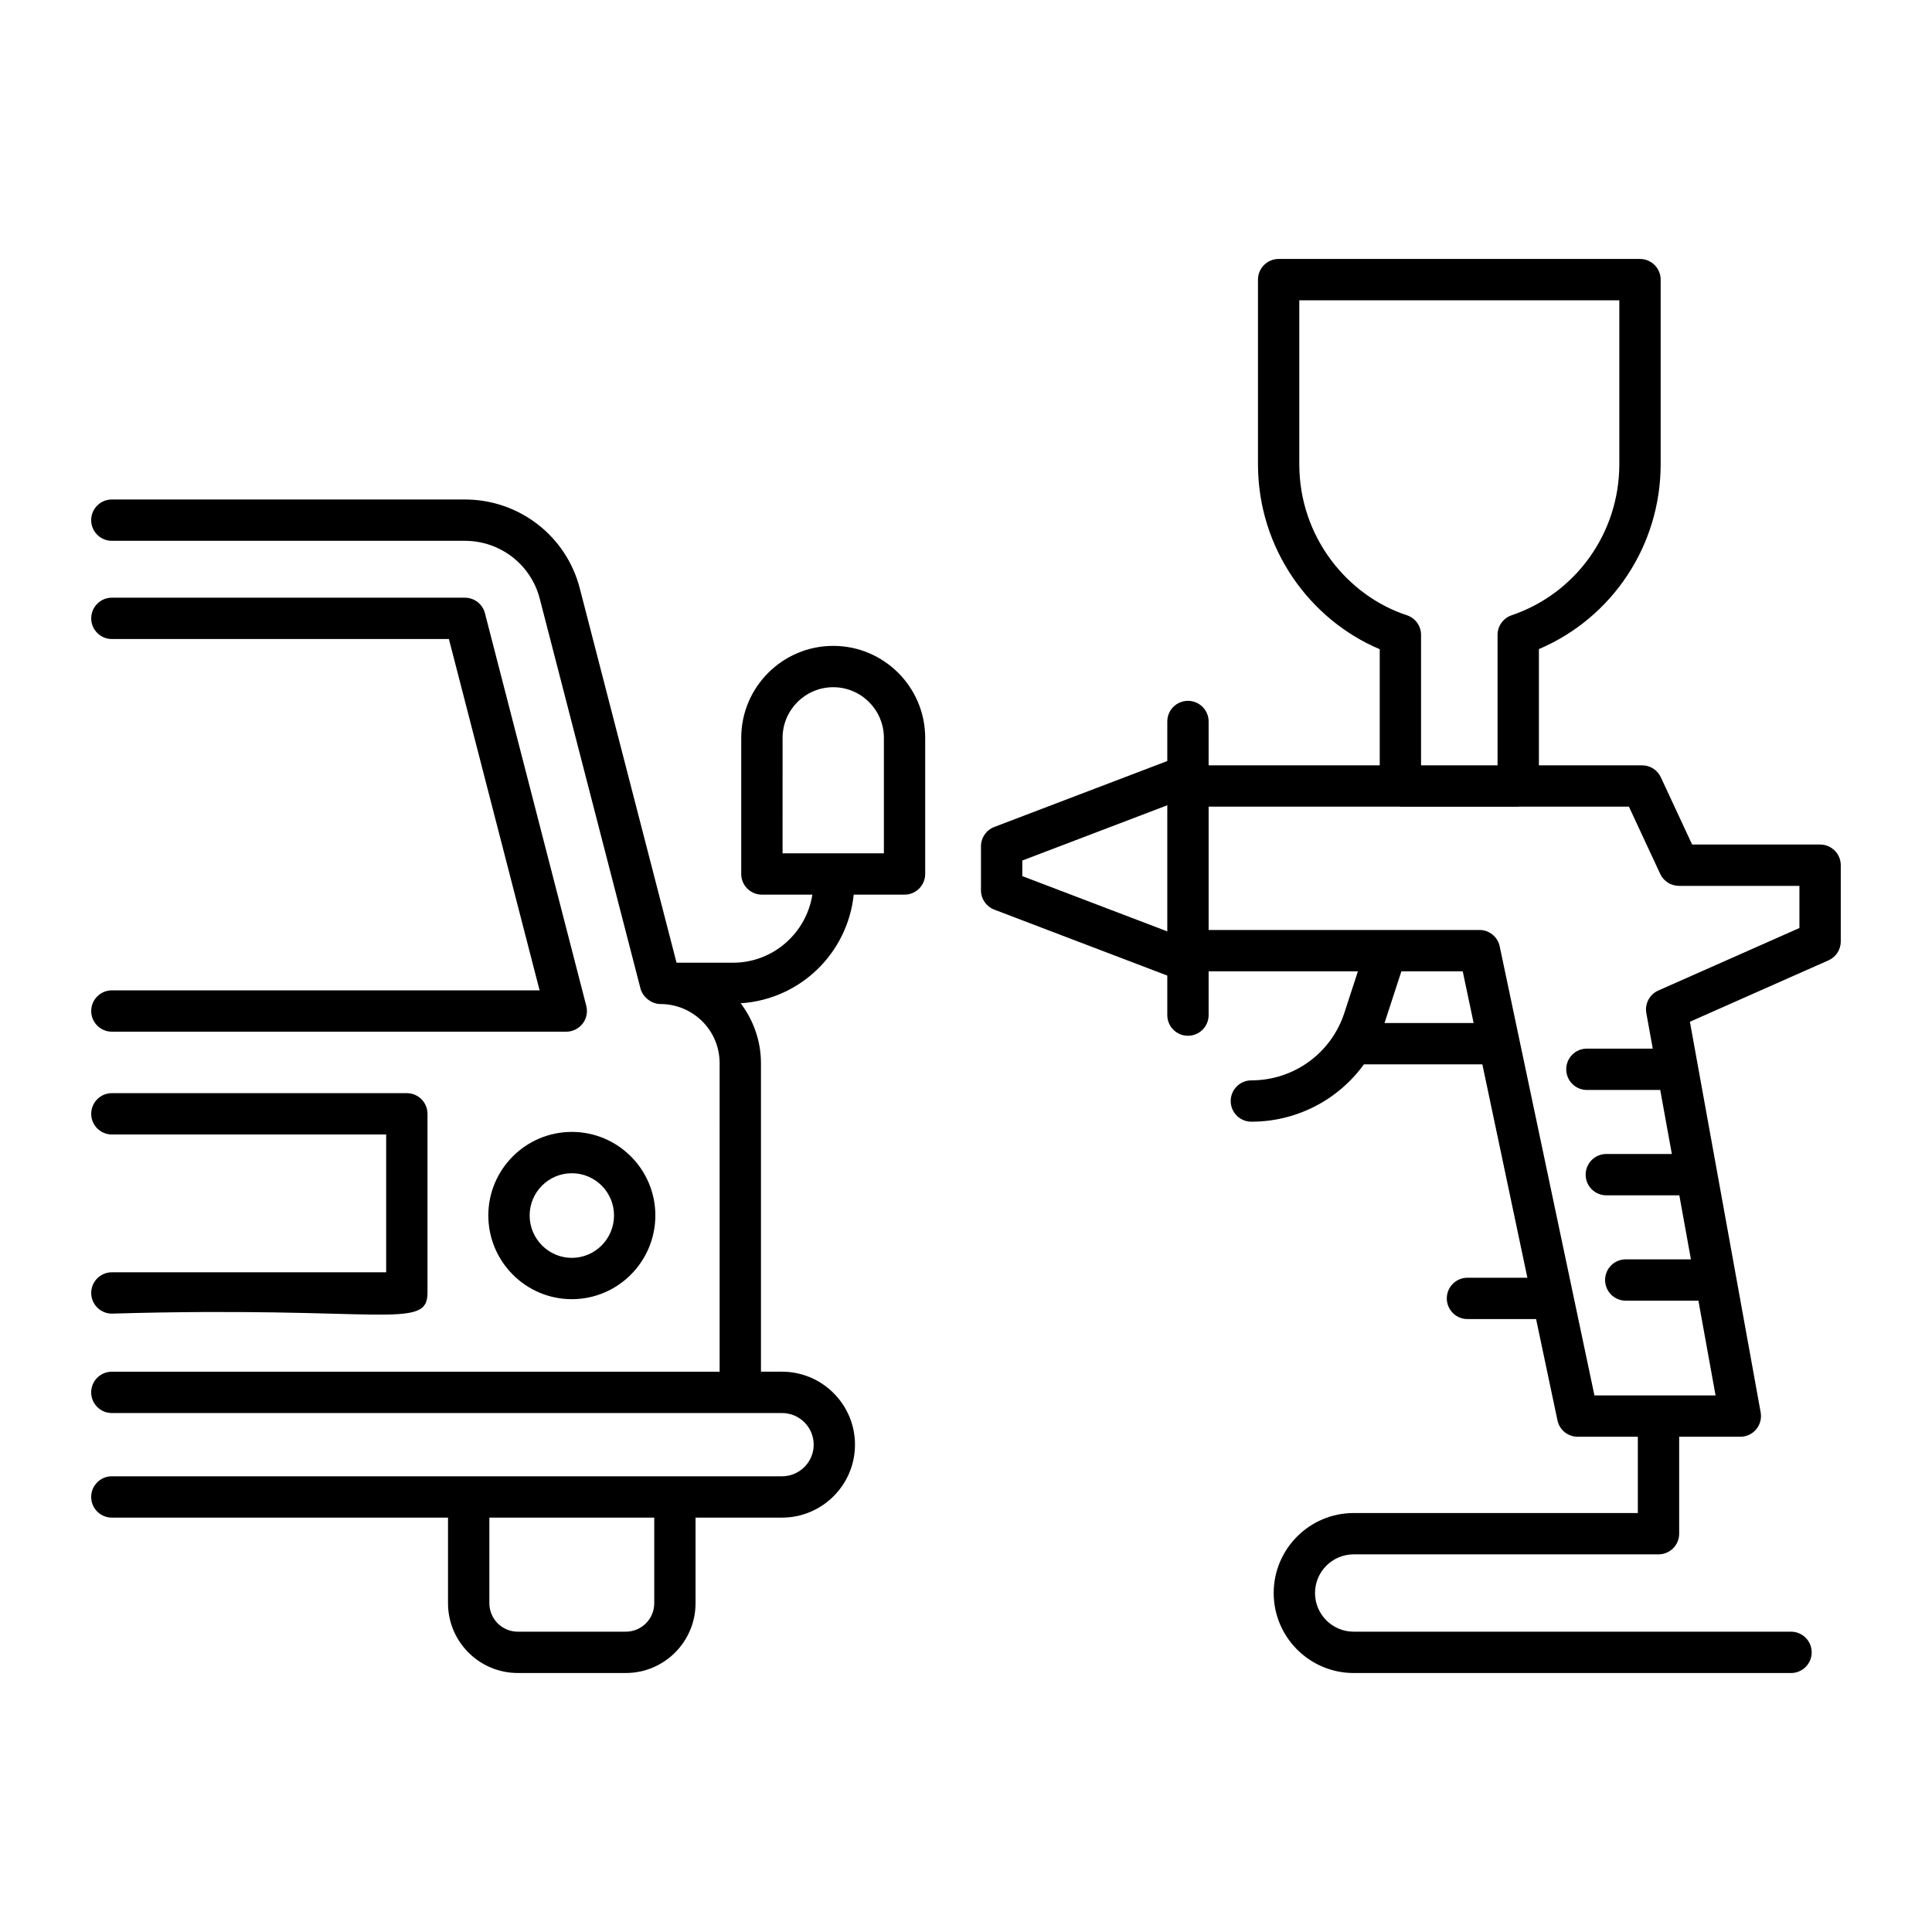 <?xml version="1.0" encoding="UTF-8"?>
<!-- Uploaded to: SVG Repo, www.svgrepo.com, Generator: SVG Repo Mixer Tools -->
<svg fill="#000000" width="800px" height="800px" version="1.1" viewBox="144 144 512 512" xmlns="http://www.w3.org/2000/svg">
 <g>
  <path d="m351.25 535.23h-177.61c-3.023 0-5.477 2.453-5.477 5.477 0 3.023 2.453 5.477 5.477 5.477h89.09v22.691c0 10.195 8.293 18.488 18.488 18.488h28.621c10.195 0 18.488-8.293 18.488-18.488v-22.691h22.918c10.66 0 19.336-8.676 19.336-19.336s-8.68-19.336-19.336-19.336h-5.582v-81.762c0-5.82-1.961-11.359-5.379-15.875 15.738-1.004 28.332-13.223 29.961-28.785h13.465c3.023 0 5.477-2.453 5.477-5.477v-36.078c0-13.438-10.93-24.371-24.371-24.371-13.441 0-24.379 10.934-24.379 24.371v36.078c0 3.023 2.453 5.477 5.477 5.477h13.379c-1.621 10.199-10.406 18.039-21.051 18.039h-14.949l-25.617-99.117c-3.531-13.922-16.066-23.645-30.484-23.645h-93.551c-3.023 0-5.477 2.453-5.477 5.477s2.453 5.477 5.477 5.477h93.551c9.398 0 17.57 6.328 19.871 15.414l26.676 103.24c0.559 2.137 2.801 4.106 5.305 4.106 8.453 0 15.664 6.82 15.664 15.668l0.004 81.766h-161.07c-3.023 0-5.477 2.453-5.477 5.477 0 3.023 2.453 5.477 5.477 5.477h177.61c4.621 0 8.387 3.762 8.387 8.383 0 4.617-3.766 8.379-8.387 8.379zm-33.867 33.645c0 4.156-3.379 7.535-7.535 7.535l-28.625 0.004c-4.156 0-7.535-3.379-7.535-7.535v-22.695h43.695zm34.012-229.34c0-7.398 6.023-13.418 13.426-13.418 7.402 0 13.418 6.023 13.418 13.418v30.602h-26.848z"/>
  <path d="m168.17 411.93c0 3.023 2.453 5.477 5.477 5.477h120.42c1.695 0 3.293-0.785 4.328-2.121 1.043-1.34 1.398-3.082 0.977-4.723l-26.859-104.06c-0.629-2.418-2.809-4.106-5.305-4.106l-93.559-0.004c-3.023 0-5.477 2.453-5.477 5.477 0 3.023 2.453 5.477 5.477 5.477h89.316l24.035 93.105h-113.35c-3.023 0-5.477 2.453-5.477 5.477z"/>
  <path d="m273.41 466.1c0 12.238 9.926 22.195 22.133 22.195 12.207 0 22.133-9.957 22.133-22.195 0-12.203-9.926-22.133-22.133-22.133-12.211 0-22.133 9.93-22.133 22.133zm33.312 0c0 6.199-5.012 11.246-11.18 11.246-6.168 0-11.18-5.043-11.18-11.246 0-6.164 5.012-11.18 11.18-11.18 6.168 0 11.18 5.016 11.18 11.18z"/>
  <path d="m173.65 481.17c-3.023 0-5.477 2.453-5.477 5.477 0 3.023 2.453 5.477 5.477 5.477 71.176-2.086 83.641 4.582 83.641-5.477v-47.473c0-3.023-2.453-5.477-5.477-5.477h-78.164c-3.023 0-5.477 2.453-5.477 5.477s2.453 5.477 5.477 5.477h72.688v36.523z"/>
  <path d="m407.49 385.06 45.855 17.48v10.473c0 3.023 2.453 5.477 5.477 5.477 3.023 0 5.477-2.453 5.477-5.477v-11.613h39.566l-3.602 11.039c-3.488 10.688-13.391 17.867-24.637 17.867-3.023 0-5.477 2.453-5.477 5.477 0 3.023 2.453 5.477 5.477 5.477 12.062 0 23.027-5.816 29.824-15.191h31.391l11.93 56.543h-15.879c-3.023 0-5.477 2.453-5.477 5.477 0 3.023 2.453 5.477 5.477 5.477h18.188l5.664 26.84c0.527 2.535 2.766 4.348 5.356 4.348h15.945v20.211l-75.305 0.004c-11.688 0-21.199 9.508-21.199 21.199 0 11.691 9.512 21.199 21.199 21.199h115.9c3.023 0 5.477-2.453 5.477-5.477s-2.453-5.477-5.477-5.477h-115.9c-5.648 0-10.246-4.594-10.246-10.246 0-5.652 4.598-10.246 10.246-10.246h80.781c3.023 0 5.477-2.453 5.477-5.477v-25.688h16.207c1.625 0 3.164-0.719 4.199-1.965 1.043-1.246 1.477-2.891 1.191-4.488l-18.754-103.53 36.723-16.27c1.98-0.875 3.258-2.836 3.258-5.004v-20.211c0-3.023-2.453-5.477-5.477-5.477h-33.914l-8.293-17.824c-0.898-1.93-2.832-3.164-4.961-3.164h-27.352v-30.809c19.453-8.27 32.266-27.477 32.266-48.984v-48.926c0-3.023-2.453-5.477-5.477-5.477h-95.762c-3.023 0-5.477 2.453-5.477 5.477v48.926c0 22.496 13.895 41.285 32.266 49.012v30.777h-45.344v-11.613c0-3.023-2.453-5.477-5.477-5.477-3.023 0-5.477 2.453-5.477 5.477v10.473l-45.855 17.48c-2.117 0.809-3.523 2.844-3.523 5.117v11.664c0 2.273 1.406 4.309 3.523 5.117zm103.42 30.059 4.473-13.715h16.254l2.894 13.715zm73.066-39.52c0.898 1.93 2.832 3.164 4.961 3.164h31.93v11.168l-37.398 16.57c-2.309 1.023-3.621 3.492-3.172 5.984l1.703 9.41h-17.457c-3.023 0-5.477 2.453-5.477 5.477s2.453 5.477 5.477 5.477h19.438l3.074 16.969h-17.363c-3.023 0-5.477 2.453-5.477 5.477s2.453 5.477 5.477 5.477h19.348l3.074 16.969h-17.27c-3.023 0-5.477 2.453-5.477 5.477s2.453 5.477 5.477 5.477h19.254l4.547 25.109h-32.102c-4.938-23.414-16.727-79.289-25.105-119-0.527-2.535-2.766-4.348-5.356-4.348h-71.781v-32.68h50.711c0.039 0 0.07 0.02 0.105 0.02h31.23c0.039 0 0.07-0.02 0.105-0.02h29.23zm-67.156-68.559c-15.641-5.117-28.492-20.672-28.492-40.008v-43.449h84.809v43.449c0 18.152-11.473 34.238-28.551 40.027-2.219 0.758-3.715 2.84-3.715 5.188v34.574h-20.277v-34.574c0-2.371-1.52-4.469-3.773-5.207zm-101.9 65.012 38.426-14.648v33.422l-38.426-14.648z"/>
 </g>
</svg>
